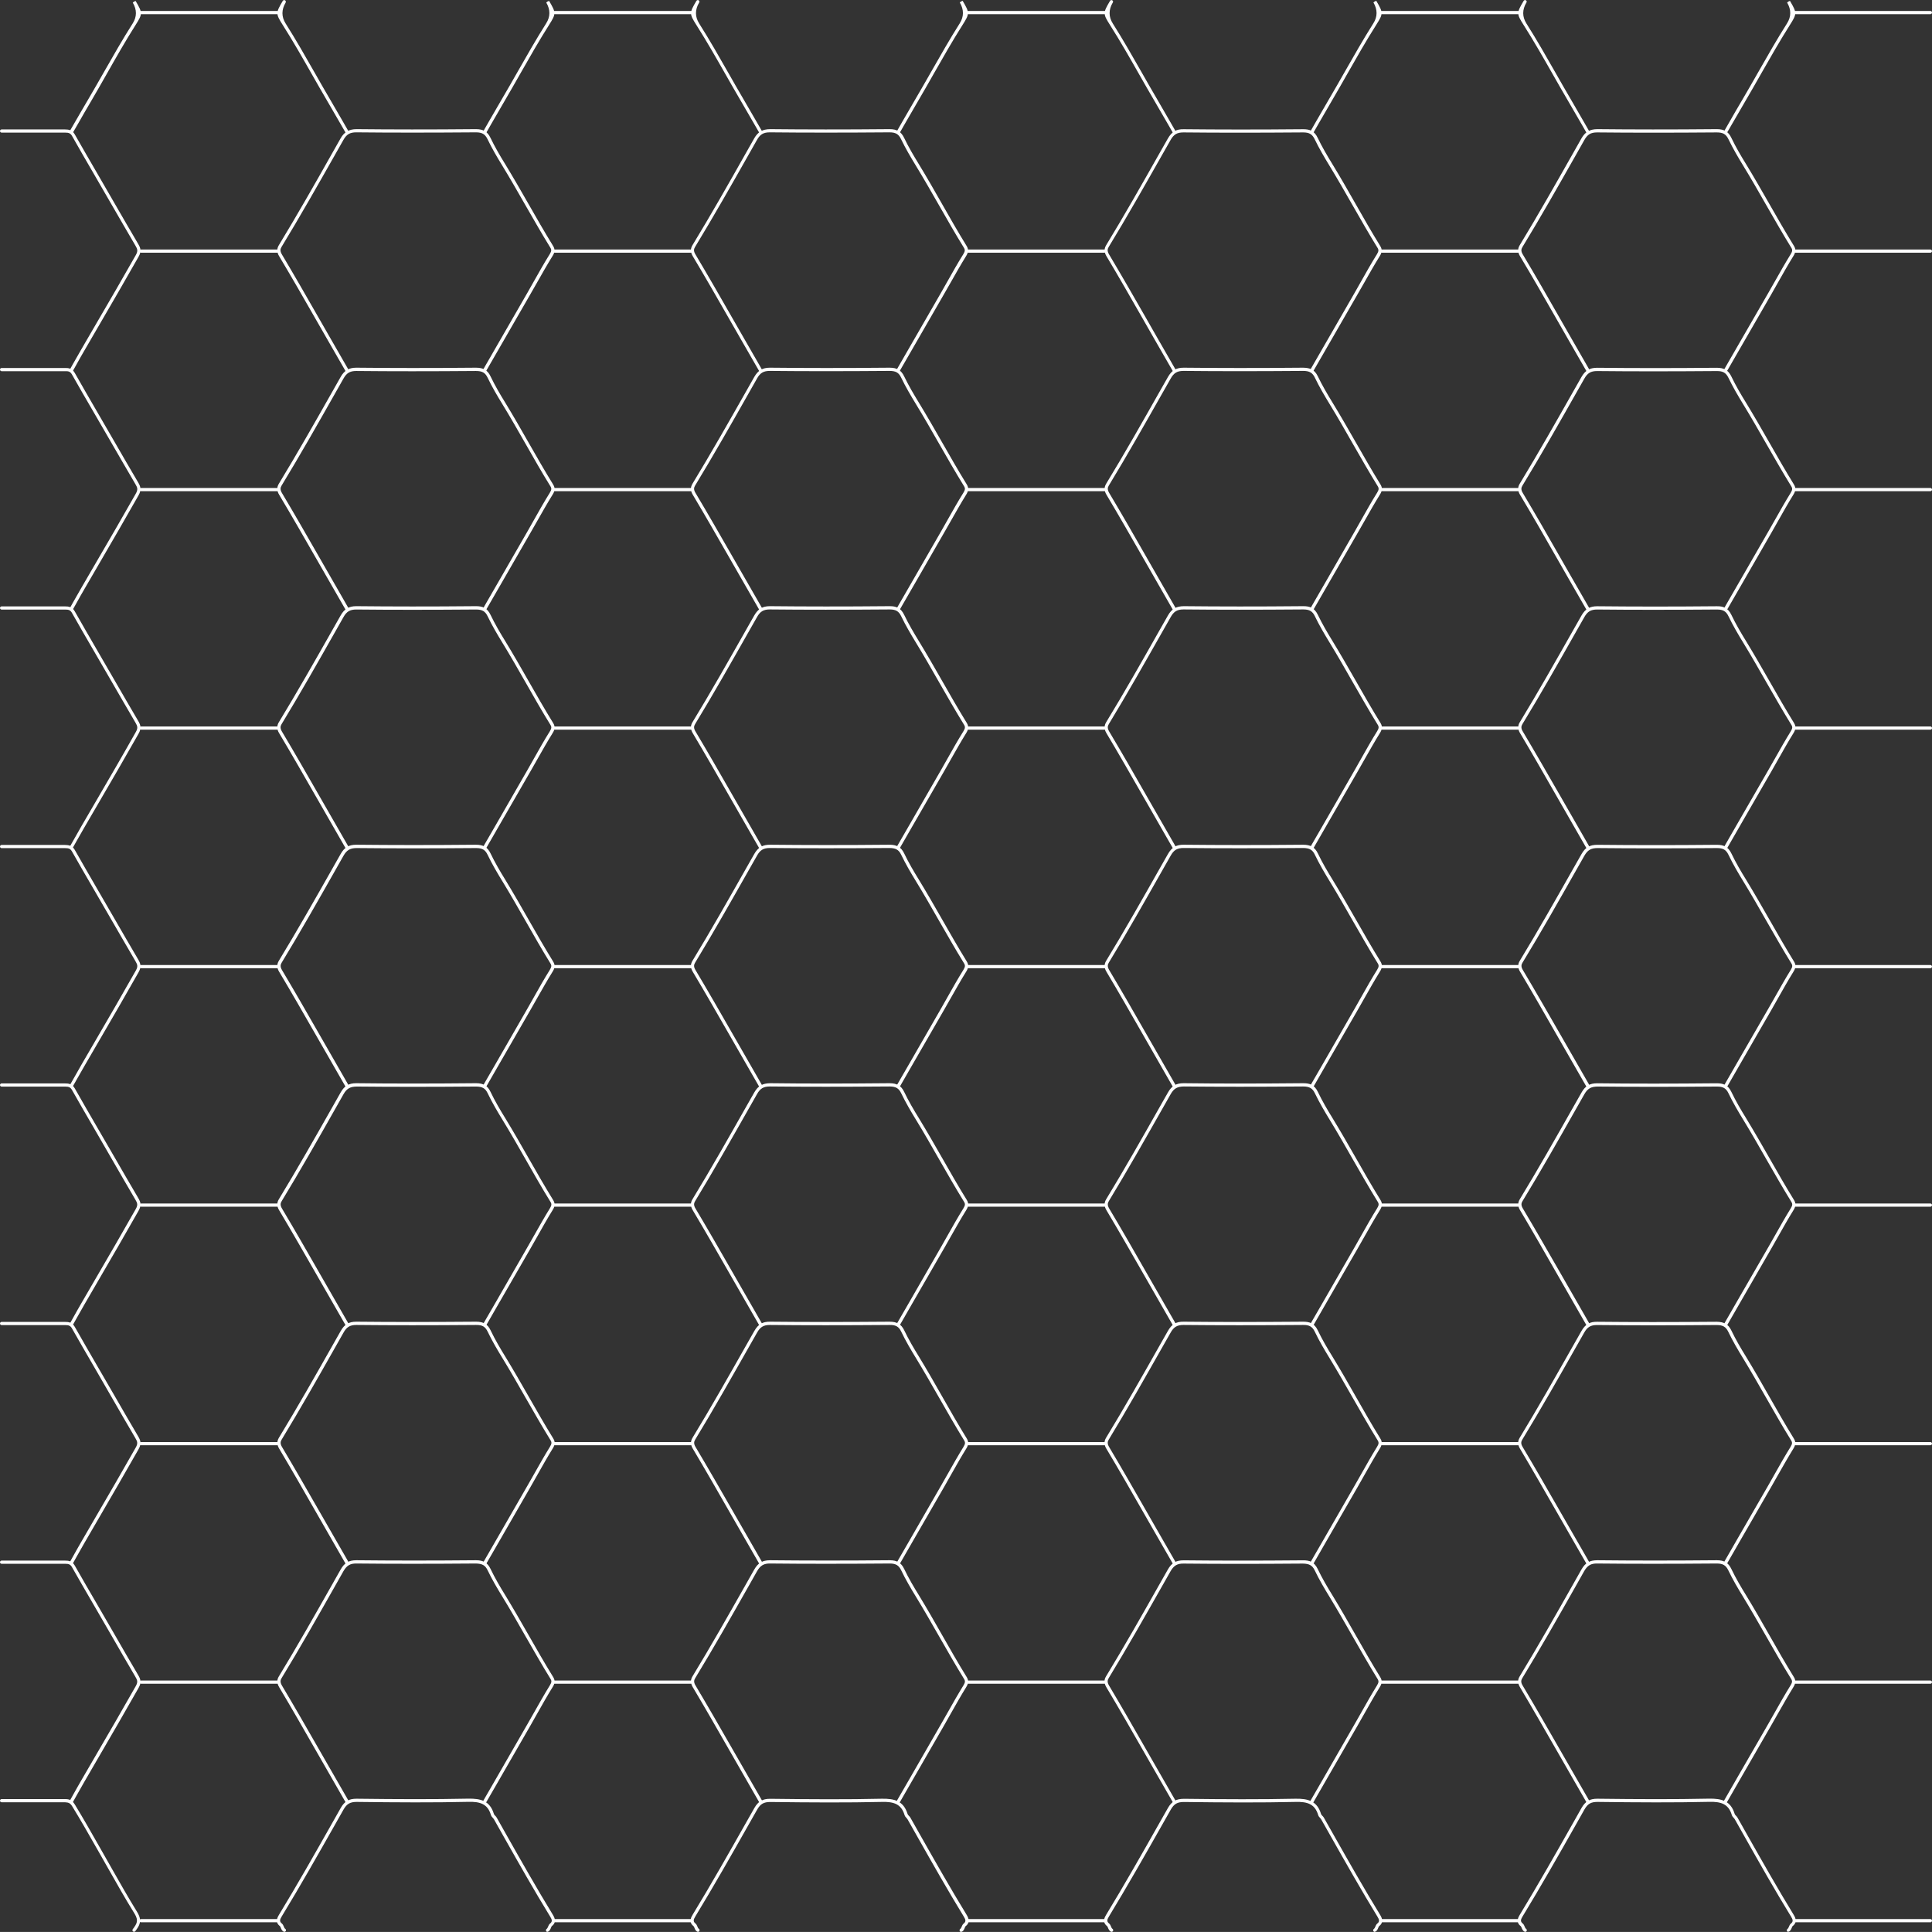 <?xml version="1.0" encoding="UTF-8"?> <svg xmlns="http://www.w3.org/2000/svg" id="Layer_2" data-name="Layer 2" viewBox="0 0 266.29 266.28"><rect x="0" y="0" width="266.29" height="266.28" fill="#333333" stroke="none"/><defs><style> .cls-1 { fill: #fff; } </style></defs><g id="Layer_1-2" data-name="Layer 1"><g><path class="cls-1" d="M47.82,84.14c-.08,0-.15-.04-.19-.11l-4.1-7.14c-1.64-2.86-3.34-5.83-5.06-8.71-.32-.53-.33-1-.05-1.48,2.56-4.21,5.03-8.56,7.42-12.78l1.11-1.96c.51-.9,1.14-1.28,2.15-1.28h.05c4.84.05,10.06.06,16.43,0h.04c1.01,0,1.59.35,1.99,1.19.61,1.28,1.35,2.53,2,3.58,1.11,1.82,2.19,3.7,3.23,5.53,1.09,1.91,2.22,3.89,3.4,5.8.33.53.22.93-.07,1.39-.74,1.19-1.44,2.43-2.12,3.63-.31.56-.63,1.11-.95,1.66-1.4,2.44-2.81,4.87-4.21,7.31l-1.87,3.24c-.06.11-.2.14-.31.08-.11-.06-.14-.2-.08-.31l1.87-3.24c1.4-2.43,2.81-4.87,4.21-7.31.32-.55.63-1.11.94-1.66.68-1.21,1.38-2.45,2.13-3.65.25-.41.27-.61.07-.92-1.18-1.91-2.31-3.89-3.4-5.81-1.04-1.82-2.11-3.7-3.22-5.51-.65-1.06-1.4-2.32-2.02-3.62-.33-.69-.74-.93-1.62-.93-6.38.05-11.6.05-16.44,0h-.05c-.86,0-1.33.28-1.76,1.05l-1.11,1.96c-2.39,4.22-4.86,8.58-7.42,12.79-.17.28-.22.56.05,1.02,1.72,2.88,3.42,5.85,5.06,8.71l4.1,7.14c.06.11.02.24-.08.31-.03.02-.07.03-.11.03Z"></path><path class="cls-1" d="M104.83,215.63c-.08,0-.15-.04-.19-.11l-4.12-7.18c-1.63-2.85-3.32-5.8-5.03-8.67-.32-.53-.33-1-.05-1.48,2.56-4.2,5.02-8.55,7.41-12.77l1.12-1.97c.53-.93,1.14-1.3,2.2-1.28,4.85.05,10.07.05,16.43,0,1.01,0,1.62.33,2.03,1.19.61,1.28,1.35,2.53,2,3.58,1.11,1.82,2.19,3.7,3.22,5.52,1.09,1.92,2.22,3.9,3.4,5.81.33.53.21.93-.07,1.39-.74,1.19-1.44,2.44-2.12,3.64-.31.55-.62,1.11-.94,1.66-1.47,2.56-2.95,5.12-4.43,7.68l-1.65,2.87c-.06.11-.2.14-.31.08-.11-.06-.14-.2-.08-.31l1.66-2.87c1.48-2.56,2.95-5.12,4.42-7.68.32-.55.63-1.1.94-1.65.68-1.21,1.39-2.46,2.13-3.66.25-.41.27-.61.07-.92-1.18-1.91-2.31-3.9-3.41-5.82-1.04-1.82-2.11-3.69-3.22-5.51-.65-1.06-1.4-2.32-2.02-3.62-.33-.69-.74-.95-1.62-.93-6.37.05-11.59.05-16.44,0h-.05c-.86,0-1.33.28-1.76,1.05l-1.12,1.97c-2.39,4.21-4.85,8.57-7.41,12.78-.17.28-.23.56.05,1.02,1.71,2.87,3.4,5.82,5.04,8.68l4.12,7.17c.06.11.02.24-.08.31-.03.02-.07.03-.11.03Z"></path><path class="cls-1" d="M47.82,215.63c-.08,0-.15-.04-.19-.11l-4.12-7.18c-1.63-2.85-3.32-5.8-5.03-8.67-.32-.53-.33-1-.05-1.48,2.56-4.21,5.03-8.56,7.42-12.78l1.11-1.96c.52-.92,1.13-1.28,2.15-1.28h.05c4.84.05,10.07.05,16.43,0h.04c1.01,0,1.59.35,1.99,1.19.61,1.28,1.35,2.53,2,3.58,1.11,1.82,2.19,3.7,3.23,5.52,1.09,1.91,2.22,3.89,3.4,5.8.33.53.22.93-.07,1.39-.74,1.19-1.44,2.44-2.12,3.64-.31.55-.62,1.11-.94,1.66-1.49,2.59-2.99,5.18-4.48,7.78l-1.6,2.77c-.06.11-.2.14-.31.08-.11-.06-.14-.2-.08-.31l1.6-2.77c1.49-2.59,2.99-5.18,4.48-7.78.32-.55.63-1.1.94-1.65.68-1.21,1.39-2.46,2.13-3.66.25-.41.27-.61.07-.92-1.18-1.91-2.31-3.9-3.41-5.81-1.04-1.82-2.11-3.7-3.22-5.51-.65-1.06-1.4-2.32-2.02-3.62-.33-.69-.74-.95-1.62-.93-6.37.05-11.59.05-16.44,0h-.05c-.86,0-1.33.28-1.76,1.05l-1.11,1.96c-2.39,4.22-4.86,8.58-7.42,12.79-.17.28-.22.56.05,1.02,1.71,2.87,3.4,5.82,5.04,8.68l4.12,7.17c.06.11.02.24-.08.31-.03.02-.07.03-.11.03Z"></path><path class="cls-1" d="M38.23,264.95h-18.81c-.12,0-.22-.1-.22-.22s.1-.22.22-.22h18.81c.12,0,.22.1.22.22s-.1.22-.22.22Z"></path><path class="cls-1" d="M209.25,166.32h-18.81c-.12,0-.22-.1-.22-.22s.1-.22.22-.22h18.81c.12,0,.22.1.22.22s-.1.22-.22.22Z"></path><path class="cls-1" d="M152.24,166.32h-18.81c-.12,0-.22-.1-.22-.22s.1-.22.22-.22h18.81c.12,0,.22.1.22.22s-.1.22-.22.22Z"></path><path class="cls-1" d="M95.24,166.32h-18.81c-.12,0-.22-.1-.22-.22s.1-.22.22-.22h18.81c.12,0,.22.1.22.22s-.1.22-.22.22Z"></path><path class="cls-1" d="M38.23,166.32h-18.81c-.12,0-.22-.1-.22-.22s.1-.22.22-.22h18.81c.12,0,.22.1.22.22s-.1.22-.22.22Z"></path><path class="cls-1" d="M218.85,182.76c-.08,0-.15-.04-.19-.11l-4.12-7.18c-1.63-2.85-3.32-5.8-5.03-8.67-.32-.53-.33-1-.05-1.48,2.55-4.19,5.01-8.54,7.39-12.74l1.13-1.99c.52-.92,1.13-1.28,2.15-1.28h.05c4.9.06,10.12.06,16.43,0,.86,0,1.55.19,2.03,1.19.61,1.28,1.35,2.53,2,3.58,1.11,1.82,2.19,3.7,3.23,5.52,1.09,1.92,2.22,3.89,3.4,5.8.33.53.21.93-.07,1.39-.74,1.19-1.44,2.44-2.12,3.64-.31.55-.62,1.11-.94,1.66-1.38,2.4-2.77,4.81-4.16,7.21l-1.92,3.34c-.06.11-.2.14-.31.08-.11-.06-.14-.2-.08-.31l1.92-3.34c1.39-2.4,2.77-4.81,4.16-7.21.32-.55.63-1.1.94-1.65.68-1.21,1.39-2.46,2.13-3.66.25-.41.27-.61.07-.92-1.18-1.91-2.31-3.9-3.41-5.81-1.04-1.82-2.11-3.7-3.22-5.51-.65-1.06-1.4-2.32-2.02-3.62-.33-.69-.74-.93-1.58-.93h-.03c-6.31.05-11.54.05-16.44,0-.88.01-1.36.26-1.81,1.05l-1.13,1.99c-2.38,4.2-4.84,8.55-7.4,12.75-.17.28-.23.56.05,1.02,1.71,2.87,3.4,5.82,5.04,8.67l4.12,7.18c.06.11.02.24-.08.31-.03.02-.07.03-.11.03Z"></path><path class="cls-1" d="M38.23,1.95h-18.81c-.12,0-.22-.1-.22-.22s.1-.22.22-.22h18.81c.12,0,.22.1.22.22s-.1.22-.22.22Z"></path><path class="cls-1" d="M95.24,1.95h-18.81c-.12,0-.22-.1-.22-.22s.1-.22.22-.22h18.81c.12,0,.22.1.22.22s-.1.22-.22.22Z"></path><path class="cls-1" d="M152.24,1.95h-18.81c-.12,0-.22-.1-.22-.22s.1-.22.22-.22h18.81c.12,0,.22.1.22.22s-.1.22-.22.22Z"></path><path class="cls-1" d="M209.25,1.95h-18.81c-.12,0-.22-.1-.22-.22s.1-.22.22-.22h18.81c.12,0,.22.1.22.22s-.1.22-.22.22Z"></path><path class="cls-1" d="M95.24,264.95h-18.81c-.12,0-.22-.1-.22-.22s.1-.22.22-.22h18.81c.12,0,.22.1.22.22s-.1.22-.22.22Z"></path><path class="cls-1" d="M104.83,84.14c-.08,0-.15-.04-.19-.11l-4.1-7.14c-1.64-2.86-3.34-5.83-5.06-8.71-.32-.53-.33-1-.05-1.48,2.56-4.21,5.03-8.56,7.42-12.78l1.11-1.96c.51-.9,1.14-1.28,2.15-1.28h.05c4.84.05,10.06.06,16.43,0h.04c1.01,0,1.59.35,1.99,1.19.61,1.27,1.32,2.47,2,3.58,1.11,1.82,2.19,3.7,3.23,5.52,1.09,1.91,2.22,3.89,3.4,5.8.33.53.21.93-.07,1.39-.74,1.19-1.44,2.43-2.12,3.63-.31.56-.63,1.11-.95,1.66-1.4,2.44-2.81,4.87-4.21,7.31l-1.87,3.24c-.06.11-.2.14-.31.08-.11-.06-.14-.2-.08-.31l1.87-3.24c1.4-2.43,2.81-4.87,4.21-7.31.32-.55.63-1.11.94-1.66.68-1.21,1.38-2.45,2.13-3.65.25-.41.27-.61.07-.92-1.18-1.91-2.31-3.9-3.41-5.81-1.04-1.82-2.11-3.7-3.22-5.51-.68-1.12-1.4-2.33-2.02-3.62-.33-.69-.74-.93-1.62-.93-6.38.05-11.6.05-16.44,0h-.05c-.86,0-1.33.28-1.76,1.05l-1.11,1.96c-2.39,4.22-4.86,8.58-7.42,12.79-.17.28-.23.56.05,1.02,1.72,2.88,3.42,5.85,5.06,8.71l4.1,7.14c.06.11.02.24-.08.31-.03.02-.07.03-.11.03Z"></path><path class="cls-1" d="M161.84,84.14c-.08,0-.15-.04-.19-.11l-4.1-7.15c-1.64-2.86-3.33-5.82-5.05-8.7-.32-.53-.33-1-.05-1.48,2.56-4.2,5.02-8.55,7.41-12.77l1.12-1.97c.53-.93,1.16-1.29,2.2-1.28,4.84.05,10.06.06,16.43,0,.87.02,1.55.19,2.03,1.19.61,1.27,1.32,2.47,2,3.58,1.11,1.82,2.19,3.7,3.23,5.52,1.09,1.91,2.22,3.89,3.4,5.8.33.53.21.93-.07,1.39-.74,1.19-1.44,2.43-2.12,3.63-.31.56-.63,1.11-.95,1.66-1.4,2.44-2.81,4.87-4.21,7.31l-1.87,3.24c-.06.11-.2.14-.31.08-.11-.06-.14-.2-.08-.31l1.87-3.24c1.4-2.43,2.81-4.87,4.21-7.31.32-.55.63-1.11.94-1.66.68-1.21,1.38-2.45,2.13-3.65.25-.41.27-.61.07-.92-1.18-1.91-2.31-3.9-3.41-5.81-1.04-1.82-2.11-3.7-3.22-5.51-.68-1.12-1.4-2.33-2.02-3.62-.33-.69-.76-.93-1.62-.93-6.38.05-11.6.05-16.44,0h-.05c-.86,0-1.33.28-1.76,1.05l-1.12,1.97c-2.39,4.21-4.85,8.57-7.41,12.78-.17.28-.22.56.05,1.02,1.72,2.88,3.42,5.84,5.05,8.7l4.1,7.15c.06.11.02.24-.08.31-.03.02-.07.03-.11.03Z"></path><path class="cls-1" d="M218.85,84.14c-.08,0-.15-.04-.19-.11l-2.57-4.47c-.53-.92-1.05-1.84-1.58-2.76-1.62-2.84-3.3-5.77-5.01-8.62-.32-.53-.33-1-.05-1.48,2.55-4.19,5.01-8.54,7.39-12.74l1.13-1.99c.51-.9,1.14-1.28,2.15-1.28h.05c4.84.05,10.06.06,16.43,0,1.02-.01,1.62.34,2.03,1.19.61,1.28,1.35,2.53,2,3.58,1.11,1.82,2.19,3.7,3.23,5.52,1.09,1.91,2.22,3.89,3.4,5.8.33.53.21.93-.07,1.39-.74,1.19-1.44,2.44-2.12,3.64-.31.55-.62,1.11-.94,1.66-1.32,2.29-2.64,4.57-3.95,6.86l-2.13,3.69c-.06.11-.2.14-.31.08-.11-.06-.14-.2-.08-.31l2.13-3.69c1.32-2.29,2.64-4.57,3.95-6.86.32-.55.63-1.1.94-1.65.68-1.21,1.39-2.46,2.13-3.66.25-.41.27-.61.07-.92-1.18-1.91-2.31-3.9-3.41-5.81-1.04-1.82-2.11-3.7-3.22-5.51-.65-1.06-1.4-2.33-2.02-3.62-.33-.68-.74-.93-1.58-.93h-.03c-6.38.05-11.6.05-16.44,0h-.05c-.86,0-1.33.28-1.76,1.05l-1.13,1.99c-2.38,4.2-4.84,8.55-7.4,12.75-.17.28-.23.56.05,1.02,1.71,2.86,3.39,5.79,5.01,8.63.53.92,1.05,1.84,1.58,2.76l2.57,4.47c.06.11.02.24-.08.31-.03.02-.07.03-.11.03Z"></path><path class="cls-1" d="M152.24,264.95h-18.81c-.12,0-.22-.1-.22-.22s.1-.22.22-.22h18.81c.12,0,.22.1.22.22s-.1.22-.22.22Z"></path><path class="cls-1" d="M47.82,117.01c-.08,0-.15-.04-.19-.11l-4.1-7.14c-1.64-2.86-3.34-5.83-5.06-8.71-.32-.53-.33-1-.05-1.48,2.56-4.21,5.03-8.56,7.42-12.78l1.11-1.96c.51-.9,1.14-1.28,2.15-1.28h.05c4.86.05,10.08.06,16.43,0h.04c.86,0,1.52.21,1.99,1.19.61,1.28,1.35,2.53,2,3.58,1.11,1.82,2.19,3.7,3.23,5.53,1.09,1.91,2.22,3.89,3.4,5.8.33.53.22.93-.07,1.39-.74,1.19-1.44,2.43-2.12,3.63-.31.56-.63,1.11-.95,1.67-1.47,2.56-2.95,5.12-4.43,7.68l-1.65,2.87c-.06.11-.2.14-.31.08-.11-.06-.14-.2-.08-.31l1.66-2.87c1.48-2.56,2.95-5.12,4.42-7.68.32-.55.63-1.11.94-1.66.68-1.21,1.38-2.45,2.13-3.65.25-.41.27-.61.07-.92-1.18-1.91-2.31-3.89-3.4-5.81-1.04-1.82-2.11-3.7-3.22-5.51-.65-1.06-1.4-2.32-2.02-3.62-.33-.69-.75-.93-1.59-.93h-.03c-6.36.05-11.58.05-16.44,0h-.05c-.86,0-1.33.28-1.76,1.05l-1.11,1.96c-2.39,4.22-4.86,8.58-7.42,12.79-.17.28-.22.56.05,1.02,1.72,2.88,3.42,5.85,5.06,8.71l4.1,7.14c.06.11.02.24-.08.31-.03.02-.07.03-.11.03Z"></path><path class="cls-1" d="M104.83,117.01c-.08,0-.15-.04-.19-.11l-4.1-7.14c-1.64-2.86-3.34-5.83-5.06-8.71-.32-.53-.33-1-.05-1.48,2.56-4.2,5.02-8.55,7.41-12.77l1.12-1.97c.51-.9,1.14-1.28,2.15-1.28h.05c4.86.05,10.08.06,16.43,0h.04c.86,0,1.52.21,1.99,1.19.61,1.27,1.32,2.47,2,3.58,1.11,1.82,2.19,3.7,3.23,5.52,1.09,1.91,2.22,3.89,3.4,5.8.33.53.21.93-.07,1.39-.74,1.19-1.44,2.43-2.12,3.63-.31.56-.63,1.11-.95,1.67-1.47,2.56-2.95,5.12-4.43,7.68l-1.65,2.87c-.06.11-.2.14-.31.08-.11-.06-.14-.2-.08-.31l1.66-2.87c1.48-2.56,2.95-5.12,4.42-7.68.32-.55.63-1.11.94-1.66.68-1.21,1.38-2.45,2.13-3.65.25-.41.27-.61.07-.92-1.18-1.91-2.31-3.9-3.41-5.81-1.04-1.82-2.11-3.7-3.22-5.51-.68-1.12-1.4-2.33-2.02-3.62-.33-.69-.75-.93-1.59-.93h-.03c-6.35.05-11.58.05-16.44,0h-.05c-.86,0-1.33.28-1.76,1.05l-1.12,1.97c-2.39,4.21-4.85,8.57-7.41,12.78-.17.28-.23.56.05,1.02,1.72,2.88,3.42,5.85,5.06,8.71l4.1,7.14c.06.11.02.24-.08.31-.03.02-.07.03-.11.03Z"></path><path class="cls-1" d="M161.84,117.01c-.08,0-.15-.04-.19-.11l-4.1-7.15c-1.64-2.86-3.33-5.82-5.05-8.7-.32-.53-.33-1-.05-1.48,2.56-4.2,5.02-8.55,7.41-12.77l1.12-1.97c.53-.93,1.16-1.27,2.2-1.28,4.86.05,10.08.06,16.43,0h.04c.86,0,1.52.21,1.99,1.19.61,1.27,1.32,2.47,2,3.58,1.11,1.82,2.19,3.7,3.23,5.52,1.09,1.91,2.22,3.89,3.4,5.8.33.53.21.93-.07,1.39-.74,1.19-1.44,2.43-2.12,3.63-.31.56-.63,1.11-.95,1.67-1.47,2.56-2.95,5.12-4.43,7.68l-1.65,2.87c-.06.11-.2.14-.31.08-.11-.06-.14-.2-.08-.31l1.66-2.87c1.48-2.56,2.95-5.12,4.42-7.68.32-.55.63-1.11.94-1.66.68-1.21,1.38-2.45,2.13-3.65.25-.41.27-.61.07-.92-1.18-1.91-2.31-3.9-3.41-5.81-1.04-1.82-2.11-3.7-3.22-5.51-.68-1.12-1.4-2.33-2.02-3.62-.33-.69-.75-.93-1.59-.93h-.03c-6.36.05-11.58.05-16.44,0h-.05c-.86,0-1.33.28-1.76,1.05l-1.12,1.97c-2.39,4.21-4.85,8.57-7.41,12.78-.17.28-.22.56.05,1.02,1.72,2.88,3.42,5.84,5.05,8.7l4.1,7.14c.06.11.02.24-.08.31-.03.02-.07.03-.11.03Z"></path><path class="cls-1" d="M47.82,182.76c-.08,0-.15-.04-.19-.11l-4.1-7.14c-1.64-2.86-3.34-5.83-5.06-8.71-.32-.53-.33-1-.05-1.48,2.56-4.21,5.03-8.56,7.42-12.78l1.11-1.96c.52-.92,1.13-1.28,2.15-1.28h.05c4.9.06,10.12.06,16.43,0h.04c1.01,0,1.59.35,1.99,1.19.61,1.28,1.35,2.53,2,3.58,1.11,1.82,2.19,3.7,3.23,5.53,1.09,1.91,2.22,3.89,3.4,5.8.33.53.22.93-.07,1.39-.74,1.19-1.44,2.44-2.12,3.65-.31.55-.62,1.1-.94,1.65-1.47,2.56-2.95,5.12-4.43,7.68l-1.65,2.87c-.06.11-.2.14-.31.08-.11-.06-.14-.2-.08-.31l1.66-2.87c1.48-2.56,2.95-5.12,4.42-7.68.32-.55.63-1.1.94-1.65.68-1.21,1.39-2.46,2.13-3.66.25-.41.27-.61.07-.92-1.18-1.91-2.31-3.89-3.4-5.81-1.04-1.82-2.11-3.7-3.22-5.51-.65-1.06-1.4-2.32-2.02-3.62-.33-.69-.74-.93-1.62-.93-6.32.05-11.54.05-16.44,0-.87.01-1.36.26-1.81,1.05l-1.11,1.96c-2.39,4.22-4.86,8.58-7.42,12.79-.17.28-.22.56.05,1.02,1.72,2.88,3.42,5.85,5.06,8.71l4.1,7.14c.06.11.02.24-.08.31-.03.02-.07.03-.11.03Z"></path><path class="cls-1" d="M218.85,117.01c-.08,0-.15-.04-.19-.11l-4.12-7.18c-1.63-2.85-3.32-5.8-5.03-8.67-.32-.53-.33-1-.05-1.48,2.55-4.19,5.01-8.54,7.39-12.74l1.13-1.99c.51-.9,1.14-1.28,2.15-1.28h.05c4.86.05,10.08.06,16.43,0,.87-.02,1.55.19,2.03,1.19.61,1.28,1.35,2.53,2,3.58,1.11,1.82,2.19,3.7,3.23,5.52,1.09,1.91,2.22,3.89,3.4,5.8.33.53.21.93-.07,1.39-.74,1.19-1.44,2.44-2.12,3.64-.31.55-.62,1.11-.94,1.66-1.38,2.4-2.77,4.81-4.16,7.21l-1.92,3.34c-.06.11-.2.14-.31.08-.11-.06-.14-.2-.08-.31l1.92-3.34c1.39-2.4,2.77-4.81,4.16-7.21.32-.55.63-1.1.94-1.65.68-1.21,1.39-2.46,2.13-3.66.25-.41.27-.61.07-.92-1.18-1.91-2.31-3.9-3.41-5.81-1.04-1.82-2.11-3.7-3.22-5.51-.65-1.06-1.4-2.33-2.02-3.62-.33-.69-.75-.93-1.59-.93h-.03c-6.36.05-11.58.05-16.44,0h-.05c-.86,0-1.33.28-1.76,1.05l-1.13,1.99c-2.38,4.2-4.84,8.55-7.4,12.75-.17.28-.23.56.05,1.02,1.71,2.87,3.4,5.82,5.04,8.67l4.12,7.18c.06.11.02.24-.08.31-.03.02-.07.03-.11.03Z"></path><path class="cls-1" d="M161.84,182.76c-.08,0-.15-.04-.19-.11l-4.1-7.15c-1.64-2.86-3.33-5.82-5.05-8.7-.32-.53-.33-1-.05-1.48,2.56-4.2,5.02-8.55,7.41-12.77l1.12-1.97c.52-.92,1.13-1.28,2.15-1.28h.05c4.9.06,10.12.06,16.43,0,.88,0,1.55.19,2.03,1.19.61,1.28,1.35,2.53,2,3.58,1.11,1.82,2.19,3.7,3.23,5.52,1.09,1.92,2.22,3.89,3.4,5.8.33.53.21.93-.07,1.39-.74,1.19-1.44,2.43-2.12,3.63-.31.56-.63,1.11-.95,1.67-1.47,2.56-2.95,5.12-4.43,7.68l-1.65,2.87c-.06.11-.2.14-.31.08-.11-.06-.14-.2-.08-.31l1.66-2.87c1.48-2.56,2.95-5.12,4.42-7.68.32-.55.63-1.11.94-1.66.68-1.21,1.38-2.45,2.13-3.65.25-.41.27-.61.07-.92-1.18-1.91-2.31-3.9-3.41-5.81-1.04-1.82-2.11-3.7-3.22-5.51-.65-1.06-1.4-2.33-2.02-3.62-.33-.69-.76-.93-1.62-.93-6.32.05-11.54.05-16.44,0-.88.01-1.36.26-1.81,1.05l-1.12,1.97c-2.39,4.21-4.85,8.57-7.41,12.78-.17.28-.22.56.05,1.02,1.72,2.88,3.42,5.84,5.05,8.7l4.1,7.14c.06.11.02.24-.08.31-.03.02-.07.03-.11.03Z"></path><path class="cls-1" d="M47.82,51.26c-.08,0-.15-.04-.19-.11l-2.57-4.47c-.52-.91-1.04-1.81-1.56-2.72-1.63-2.85-3.32-5.8-5.03-8.66-.32-.54-.33-1-.05-1.48,2.56-4.21,5.03-8.56,7.41-12.78l1.11-1.96c.52-.92,1.18-1.27,2.2-1.28,4.84.05,10.06.06,16.43,0h.04c1.01,0,1.59.35,1.99,1.19.61,1.28,1.35,2.53,2,3.58,1.11,1.82,2.19,3.7,3.23,5.52,1.09,1.91,2.22,3.89,3.4,5.8.33.53.22.93-.07,1.39-.74,1.19-1.44,2.43-2.12,3.63-.31.56-.63,1.11-.95,1.66-1.39,2.42-2.79,4.85-4.19,7.27l-1.89,3.28c-.06.11-.2.14-.31.08-.11-.06-.14-.2-.08-.31l1.89-3.28c1.4-2.42,2.79-4.85,4.19-7.27.32-.55.63-1.11.94-1.66.68-1.21,1.38-2.45,2.13-3.65.25-.41.27-.61.07-.92-1.18-1.91-2.31-3.9-3.41-5.81-1.04-1.82-2.11-3.69-3.22-5.51-.65-1.06-1.4-2.32-2.02-3.62-.33-.68-.74-.93-1.58-.93h-.03c-6.38.05-11.6.05-16.44,0h-.05c-.86,0-1.33.28-1.76,1.05l-1.11,1.96c-2.39,4.22-4.86,8.58-7.42,12.79-.17.28-.22.56.05,1.02,1.71,2.87,3.4,5.82,5.03,8.67.52.91,1.04,1.81,1.56,2.72l2.57,4.47c.06.11.02.24-.08.31-.03.02-.07.03-.11.03Z"></path><path class="cls-1" d="M104.83,51.26c-.08,0-.15-.04-.19-.11l-2.57-4.47c-.52-.91-1.04-1.81-1.56-2.72-1.63-2.85-3.32-5.8-5.03-8.66-.32-.54-.33-1-.05-1.48,2.56-4.21,5.03-8.56,7.41-12.78l1.11-1.96c.52-.92,1.16-1.27,2.2-1.28,4.84.05,10.06.06,16.43,0h.04c1.01,0,1.59.35,1.99,1.19.61,1.27,1.32,2.47,2,3.58,1.11,1.82,2.19,3.7,3.22,5.52,1.09,1.92,2.22,3.9,3.4,5.81.33.53.21.93-.07,1.39-.74,1.19-1.44,2.43-2.12,3.63-.31.56-.63,1.11-.95,1.66-1.39,2.42-2.79,4.85-4.19,7.27l-1.89,3.28c-.06.11-.2.14-.31.08-.11-.06-.14-.2-.08-.31l1.89-3.28c1.4-2.42,2.79-4.85,4.19-7.27.32-.55.63-1.11.94-1.66.68-1.21,1.38-2.45,2.13-3.65.25-.41.27-.61.07-.92-1.18-1.91-2.31-3.9-3.41-5.82-1.04-1.82-2.11-3.69-3.22-5.51-.68-1.12-1.4-2.33-2.02-3.62-.33-.68-.74-.93-1.58-.93h-.03c-6.38.05-11.6.05-16.44,0h-.05c-.86,0-1.33.28-1.76,1.05l-1.11,1.96c-2.39,4.22-4.86,8.58-7.42,12.79-.17.28-.23.56.05,1.02,1.71,2.87,3.4,5.82,5.03,8.67.52.91,1.04,1.81,1.56,2.72l2.57,4.47c.06.11.02.24-.08.31-.03.02-.07.03-.11.03Z"></path><path class="cls-1" d="M161.84,51.26c-.08,0-.15-.04-.19-.11l-2.57-4.47c-.52-.91-1.04-1.82-1.56-2.73-1.63-2.85-3.31-5.79-5.02-8.65-.32-.54-.33-1-.05-1.48,2.56-4.2,5.02-8.55,7.4-12.76l1.12-1.97c.53-.93,1.16-1.31,2.2-1.28,4.84.05,10.06.06,16.43,0h.04c.85,0,1.52.21,1.98,1.19.61,1.27,1.32,2.47,2,3.58,1.11,1.82,2.19,3.7,3.22,5.52,1.09,1.92,2.22,3.9,3.4,5.81.33.53.21.93-.07,1.39-.74,1.19-1.44,2.43-2.12,3.63-.31.56-.63,1.11-.95,1.66-1.39,2.42-2.79,4.85-4.19,7.27l-1.89,3.28c-.06.11-.2.14-.31.08-.11-.06-.14-.2-.08-.31l1.89-3.28c1.4-2.42,2.79-4.85,4.19-7.27.32-.55.63-1.11.94-1.66.68-1.21,1.38-2.45,2.13-3.65.25-.41.27-.61.07-.92-1.18-1.91-2.31-3.9-3.41-5.82-1.04-1.82-2.11-3.69-3.22-5.51-.68-1.12-1.4-2.33-2.02-3.62-.33-.68-.74-.93-1.58-.93h-.03c-6.38.05-11.6.05-16.44,0h-.05c-.86,0-1.33.28-1.76,1.05l-1.12,1.97c-2.39,4.21-4.85,8.57-7.41,12.77-.17.28-.22.56.05,1.02,1.71,2.87,3.4,5.81,5.03,8.66.52.91,1.04,1.82,1.56,2.73l2.57,4.47c.06.11.02.24-.08.31-.03.02-.07.03-.11.03Z"></path><path class="cls-1" d="M218.85,51.26c-.08,0-.15-.04-.19-.11l-2.57-4.47c-.53-.92-1.05-1.84-1.58-2.76-1.62-2.84-3.3-5.77-5.01-8.62-.32-.54-.33-1-.05-1.48,2.55-4.19,5.01-8.54,7.39-12.74l1.13-2c.52-.92,1.17-1.27,2.2-1.28,4.84.05,10.06.06,16.43,0h.04c1.01,0,1.59.35,1.99,1.19.61,1.28,1.35,2.53,2,3.58,1.11,1.82,2.19,3.7,3.23,5.52,1.09,1.91,2.22,3.89,3.4,5.8.33.53.21.93-.07,1.39-.74,1.19-1.44,2.44-2.12,3.64-.31.55-.62,1.11-.94,1.66-1.32,2.3-2.64,4.59-3.97,6.88l-2.11,3.66c-.06.11-.2.14-.31.08-.11-.06-.14-.2-.08-.31l2.11-3.66c1.32-2.29,2.65-4.59,3.97-6.88.32-.55.63-1.1.94-1.65.68-1.21,1.39-2.46,2.13-3.66.25-.41.27-.61.07-.92-1.18-1.91-2.31-3.9-3.41-5.81-1.04-1.82-2.11-3.7-3.22-5.51-.65-1.06-1.4-2.33-2.02-3.62-.33-.68-.74-.93-1.58-.93h-.03c-6.38.05-11.6.05-16.44,0h-.05c-.86,0-1.33.28-1.76,1.05l-1.13,2c-2.38,4.2-4.84,8.55-7.4,12.75-.17.28-.23.56.05,1.02,1.71,2.86,3.39,5.79,5.01,8.63.53.92,1.05,1.84,1.58,2.76l2.57,4.47c.06.11.02.24-.08.31-.03.02-.07.03-.11.03Z"></path><path class="cls-1" d="M209.25,100.57h-18.81c-.12,0-.22-.1-.22-.22s.1-.22.22-.22h18.81c.12,0,.22.1.22.22s-.1.22-.22.22Z"></path><path class="cls-1" d="M95.24,34.83h-18.81c-.12,0-.22-.1-.22-.22s.1-.22.22-.22h18.81c.12,0,.22.1.22.22s-.1.22-.22.22Z"></path><path class="cls-1" d="M152.24,133.45h-18.81c-.12,0-.22-.1-.22-.22s.1-.22.22-.22h18.81c.12,0,.22.1.22.22s-.1.22-.22.22Z"></path><path class="cls-1" d="M95.24,133.45h-18.81c-.12,0-.22-.1-.22-.22s.1-.22.22-.22h18.81c.12,0,.22.1.22.22s-.1.22-.22.22Z"></path><path class="cls-1" d="M38.23,67.7h-18.81c-.12,0-.22-.1-.22-.22s.1-.22.22-.22h18.81c.12,0,.22.1.22.22s-.1.22-.22.22Z"></path><path class="cls-1" d="M95.24,67.7h-18.81c-.12,0-.22-.1-.22-.22s.1-.22.22-.22h18.81c.12,0,.22.1.22.22s-.1.22-.22.22Z"></path><path class="cls-1" d="M152.24,67.7h-18.81c-.12,0-.22-.1-.22-.22s.1-.22.22-.22h18.81c.12,0,.22.1.22.22s-.1.22-.22.22Z"></path><path class="cls-1" d="M209.25,67.7h-18.81c-.12,0-.22-.1-.22-.22s.1-.22.22-.22h18.81c.12,0,.22.1.22.22s-.1.22-.22.22Z"></path><path class="cls-1" d="M209.25,264.95h-18.81c-.12,0-.22-.1-.22-.22s.1-.22.22-.22h18.81c.12,0,.22.1.22.22s-.1.22-.22.22Z"></path><path class="cls-1" d="M38.23,34.83h-18.81c-.12,0-.22-.1-.22-.22s.1-.22.22-.22h18.81c.12,0,.22.1.22.22s-.1.22-.22.22Z"></path><path class="cls-1" d="M218.85,149.89c-.08,0-.15-.04-.19-.11l-4.12-7.18c-1.63-2.85-3.32-5.8-5.03-8.67-.32-.53-.33-1-.05-1.48,2.55-4.19,5.01-8.54,7.39-12.74l1.13-1.99c.53-.93,1.13-1.28,2.2-1.28,4.9.05,10.12.06,16.43,0,1.03-.01,1.62.34,2.03,1.19.61,1.28,1.35,2.53,2,3.58,1.11,1.82,2.19,3.7,3.23,5.52,1.09,1.91,2.22,3.89,3.4,5.8.33.53.21.93-.07,1.39-.74,1.19-1.44,2.44-2.12,3.64-.31.55-.62,1.11-.94,1.66-1.38,2.4-2.77,4.81-4.16,7.21l-1.92,3.34c-.06.11-.2.14-.31.08-.11-.06-.14-.2-.08-.31l1.92-3.34c1.39-2.4,2.77-4.81,4.16-7.21.32-.55.63-1.1.94-1.65.68-1.21,1.39-2.46,2.13-3.66.25-.41.27-.61.07-.92-1.18-1.91-2.31-3.9-3.41-5.81-1.04-1.82-2.11-3.7-3.22-5.51-.65-1.06-1.4-2.32-2.02-3.62-.33-.69-.74-.93-1.58-.93h-.03c-6.31.05-11.54.05-16.44,0-.88,0-1.36.26-1.81,1.05l-1.13,1.99c-2.38,4.2-4.84,8.55-7.4,12.75-.17.28-.23.56.05,1.02,1.71,2.87,3.4,5.82,5.04,8.67l4.12,7.18c.06.11.02.24-.08.31-.03.02-.07.03-.11.03Z"></path><path class="cls-1" d="M152.24,34.83h-18.81c-.12,0-.22-.1-.22-.22s.1-.22.22-.22h18.81c.12,0,.22.1.22.22s-.1.22-.22.22Z"></path><path class="cls-1" d="M209.25,34.83h-18.81c-.12,0-.22-.1-.22-.22s.1-.22.22-.22h18.81c.12,0,.22.1.22.22s-.1.22-.22.22Z"></path><path class="cls-1" d="M38.23,133.45h-18.81c-.12,0-.22-.1-.22-.22s.1-.22.22-.22h18.81c.12,0,.22.1.22.22s-.1.22-.22.22Z"></path><path class="cls-1" d="M209.25,133.45h-18.81c-.12,0-.22-.1-.22-.22s.1-.22.22-.22h18.81c.12,0,.22.1.22.22s-.1.22-.22.22Z"></path><path class="cls-1" d="M47.82,149.89c-.08,0-.15-.04-.19-.11l-4.1-7.14c-1.64-2.86-3.34-5.83-5.06-8.71-.32-.53-.33-1-.05-1.48,2.56-4.21,5.03-8.56,7.42-12.78l1.11-1.96c.52-.92,1.13-1.28,2.15-1.28h.05c4.9.05,10.12.06,16.43,0,1.05,0,1.62.34,2.03,1.19.61,1.28,1.35,2.53,2,3.58,1.11,1.82,2.19,3.7,3.23,5.53,1.09,1.91,2.22,3.89,3.4,5.8.33.53.22.93-.07,1.39-.74,1.19-1.44,2.43-2.12,3.63-.31.56-.63,1.11-.95,1.67-1.47,2.56-2.95,5.12-4.43,7.68l-1.65,2.87c-.06.11-.2.14-.31.08-.11-.06-.14-.2-.08-.31l1.66-2.87c1.48-2.56,2.95-5.12,4.42-7.68.32-.55.63-1.11.94-1.66.68-1.21,1.38-2.45,2.13-3.65.25-.41.27-.61.07-.92-1.18-1.91-2.31-3.89-3.4-5.81-1.04-1.82-2.11-3.7-3.22-5.51-.65-1.06-1.4-2.32-2.02-3.62-.33-.69-.74-.93-1.58-.93h-.03c-6.32.05-11.54.05-16.44,0-.87,0-1.36.26-1.81,1.05l-1.11,1.96c-2.39,4.22-4.86,8.58-7.42,12.79-.17.28-.22.56.05,1.02,1.72,2.88,3.42,5.85,5.06,8.71l4.1,7.14c.06.11.02.24-.08.31-.03.02-.07.03-.11.03Z"></path><path class="cls-1" d="M104.83,149.89c-.08,0-.15-.04-.19-.11l-4.1-7.14c-1.64-2.86-3.34-5.83-5.06-8.71-.32-.53-.33-1-.05-1.48,2.56-4.2,5.02-8.55,7.41-12.77l1.12-1.97c.52-.92,1.16-1.29,2.2-1.28,4.9.05,10.12.06,16.43,0,1.03,0,1.62.34,2.03,1.19.61,1.28,1.35,2.53,2,3.58,1.11,1.82,2.19,3.7,3.23,5.52,1.09,1.91,2.22,3.89,3.4,5.8.33.53.21.93-.07,1.39-.74,1.19-1.44,2.43-2.12,3.63-.31.56-.63,1.11-.95,1.67-1.47,2.56-2.95,5.12-4.43,7.68l-1.65,2.87c-.06.11-.2.14-.31.08-.11-.06-.14-.2-.08-.31l1.66-2.87c1.48-2.56,2.95-5.12,4.42-7.68.32-.55.63-1.11.94-1.66.68-1.21,1.38-2.45,2.13-3.65.25-.41.27-.61.07-.92-1.18-1.91-2.31-3.9-3.41-5.81-1.04-1.82-2.11-3.7-3.22-5.51-.65-1.06-1.4-2.33-2.02-3.62-.33-.7-.77-.92-1.62-.93-6.32.05-11.54.05-16.44,0h-.05c-.86,0-1.33.28-1.76,1.05l-1.12,1.97c-2.39,4.21-4.85,8.57-7.41,12.78-.17.28-.23.56.05,1.02,1.72,2.88,3.42,5.85,5.06,8.71l4.1,7.14c.06.11.02.24-.08.31-.03.02-.07.03-.11.03Z"></path><path class="cls-1" d="M161.84,149.89c-.08,0-.15-.04-.19-.11l-4.1-7.15c-1.64-2.86-3.33-5.82-5.05-8.7-.32-.53-.33-1-.05-1.48,2.56-4.2,5.02-8.55,7.41-12.77l1.12-1.97c.53-.93,1.16-1.3,2.2-1.28,4.9.05,10.12.06,16.43,0,1.02,0,1.62.34,2.03,1.19.61,1.28,1.35,2.53,2,3.58,1.11,1.82,2.19,3.7,3.23,5.52,1.09,1.91,2.22,3.89,3.4,5.8.33.53.21.93-.07,1.39-.74,1.19-1.44,2.43-2.12,3.63-.31.56-.63,1.11-.95,1.67-1.47,2.56-2.95,5.12-4.43,7.68l-1.65,2.87c-.06.11-.2.14-.31.08-.11-.06-.14-.2-.08-.31l1.66-2.87c1.48-2.56,2.95-5.12,4.42-7.68.32-.55.63-1.11.94-1.66.68-1.21,1.38-2.45,2.13-3.65.25-.41.27-.61.07-.92-1.18-1.91-2.31-3.9-3.41-5.81-1.04-1.82-2.11-3.7-3.22-5.51-.65-1.06-1.4-2.33-2.02-3.62-.33-.7-.76-.92-1.62-.93-6.32.05-11.54.05-16.44,0h-.05c-.86,0-1.33.28-1.76,1.05l-1.12,1.97c-2.39,4.21-4.85,8.57-7.41,12.78-.17.28-.22.56.05,1.02,1.72,2.88,3.42,5.84,5.05,8.7l4.1,7.14c.06.11.02.24-.08.31-.03.02-.07.03-.11.03Z"></path><path class="cls-1" d="M38.23,100.57h-18.81c-.12,0-.22-.1-.22-.22s.1-.22.22-.22h18.81c.12,0,.22.1.22.22s-.1.22-.22.22Z"></path><path class="cls-1" d="M95.24,100.57h-18.81c-.12,0-.22-.1-.22-.22s.1-.22.22-.22h18.81c.12,0,.22.1.22.22s-.1.22-.22.22Z"></path><path class="cls-1" d="M152.24,100.57h-18.81c-.12,0-.22-.1-.22-.22s.1-.22.22-.22h18.81c.12,0,.22.1.22.22s-.1.22-.22.22Z"></path><path class="cls-1" d="M104.83,182.76c-.08,0-.15-.04-.19-.11l-4.1-7.14c-1.64-2.86-3.34-5.83-5.06-8.71-.32-.53-.33-1-.05-1.48,2.56-4.2,5.02-8.55,7.41-12.77l1.12-1.97c.53-.93,1.14-1.26,2.2-1.28,4.9.06,10.12.06,16.43,0,1.01,0,1.62.33,2.03,1.19.61,1.28,1.35,2.53,2,3.58,1.11,1.82,2.19,3.7,3.23,5.52,1.09,1.92,2.22,3.89,3.4,5.8.33.53.21.93-.07,1.39-.74,1.19-1.44,2.43-2.12,3.63-.31.56-.63,1.11-.95,1.67-1.47,2.56-2.95,5.12-4.43,7.68l-1.65,2.87c-.06.11-.2.14-.31.08-.11-.06-.14-.2-.08-.31l1.66-2.87c1.48-2.56,2.95-5.12,4.42-7.68.32-.55.63-1.11.94-1.66.68-1.21,1.38-2.45,2.13-3.65.25-.41.27-.61.07-.92-1.18-1.91-2.31-3.9-3.41-5.81-1.04-1.82-2.11-3.7-3.22-5.51-.65-1.06-1.4-2.33-2.02-3.62-.33-.69-.74-.93-1.62-.93-6.32.05-11.54.05-16.44,0h-.05c-.86,0-1.33.28-1.76,1.05l-1.12,1.97c-2.39,4.21-4.85,8.57-7.41,12.78-.17.28-.23.56.05,1.02,1.72,2.88,3.42,5.85,5.06,8.71l4.1,7.14c.06.11.02.24-.08.31-.03.02-.07.03-.11.03Z"></path><path class="cls-1" d="M161.84,215.63c-.08,0-.15-.04-.19-.11l-2.57-4.47c-.52-.91-1.04-1.81-1.56-2.72-1.63-2.85-3.32-5.8-5.03-8.66-.32-.53-.33-1-.05-1.48,2.56-4.2,5.02-8.55,7.41-12.77l1.12-1.97c.53-.93,1.13-1.3,2.2-1.28,4.84.05,10.06.05,16.43,0,.87,0,1.55.19,2.03,1.19.61,1.28,1.35,2.53,2,3.58,1.11,1.82,2.19,3.7,3.22,5.52,1.09,1.92,2.22,3.9,3.4,5.81.33.53.21.93-.07,1.39-.74,1.19-1.44,2.44-2.12,3.64-.31.55-.62,1.11-.94,1.66-1.47,2.56-2.95,5.12-4.43,7.68l-1.65,2.87c-.06.11-.2.14-.31.08-.11-.06-.14-.2-.08-.31l1.66-2.87c1.48-2.56,2.95-5.12,4.42-7.68.32-.55.63-1.1.94-1.65.68-1.21,1.39-2.46,2.13-3.66.25-.41.27-.61.07-.92-1.18-1.91-2.31-3.9-3.41-5.82-1.04-1.82-2.11-3.69-3.22-5.51-.65-1.06-1.4-2.32-2.02-3.62-.33-.69-.76-.95-1.62-.93-6.37.05-11.59.05-16.44,0h-.05c-.86,0-1.33.28-1.76,1.05l-1.12,1.97c-2.39,4.21-4.85,8.57-7.41,12.78-.17.28-.22.56.05,1.02,1.71,2.87,3.4,5.82,5.03,8.67.52.91,1.04,1.81,1.56,2.72l2.57,4.47c.06.11.02.24-.08.31-.03.02-.07.03-.11.03Z"></path><path class="cls-1" d="M218.85,215.63c-.08,0-.15-.04-.19-.11l-2.57-4.47c-.53-.92-1.05-1.83-1.58-2.75-1.63-2.84-3.31-5.77-5.01-8.63-.32-.53-.33-1-.05-1.48,2.55-4.19,5.01-8.54,7.39-12.74l1.13-1.99c.53-.93,1.13-1.3,2.2-1.28,4.84.05,10.06.05,16.43,0,1.02.01,1.62.34,2.03,1.19.61,1.28,1.35,2.53,2,3.58,1.11,1.82,2.19,3.7,3.22,5.52,1.09,1.92,2.22,3.9,3.4,5.81.33.53.21.93-.07,1.39-.74,1.2-1.44,2.44-2.13,3.65-.31.55-.62,1.1-.94,1.65-1.38,2.4-2.77,4.81-4.16,7.21l-1.92,3.34c-.06.11-.2.14-.31.08-.11-.06-.14-.2-.08-.31l1.92-3.34c1.39-2.4,2.77-4.81,4.16-7.21.31-.55.62-1.1.93-1.64.68-1.21,1.39-2.46,2.14-3.67.25-.41.27-.61.07-.92-1.18-1.91-2.31-3.9-3.41-5.82-1.04-1.82-2.11-3.69-3.22-5.51-.65-1.06-1.4-2.32-2.02-3.62-.33-.68-.74-.93-1.58-.93h-.03c-6.37.05-11.59.05-16.44,0h-.05c-.86,0-1.33.28-1.76,1.05l-1.13,1.99c-2.38,4.2-4.84,8.55-7.4,12.75-.17.28-.23.56.05,1.02,1.71,2.86,3.39,5.8,5.02,8.64.52.92,1.05,1.83,1.58,2.75l2.57,4.47c.06.11.02.24-.08.31-.03.02-.07.03-.11.03Z"></path><path class="cls-1" d="M38.23,199.2h-18.81c-.12,0-.22-.1-.22-.22s.1-.22.22-.22h18.81c.12,0,.22.1.22.22s-.1.22-.22.22Z"></path><path class="cls-1" d="M95.24,199.2h-18.81c-.12,0-.22-.1-.22-.22s.1-.22.22-.22h18.81c.12,0,.22.1.22.22s-.1.22-.22.22Z"></path><path class="cls-1" d="M152.24,199.2h-18.81c-.12,0-.22-.1-.22-.22s.1-.22.22-.22h18.81c.12,0,.22.1.22.22s-.1.22-.22.22Z"></path><path class="cls-1" d="M209.25,199.2h-18.81c-.12,0-.22-.1-.22-.22s.1-.22.22-.22h18.81c.12,0,.22.1.22.22s-.1.22-.22.22Z"></path><path class="cls-1" d="M47.82,248.51c-.08,0-.15-.04-.19-.11l-4.12-7.18c-1.63-2.85-3.32-5.8-5.03-8.67-.32-.54-.34-1-.05-1.48,2.55-4.19,5.01-8.54,7.39-12.74l1.13-2c.52-.92,1.13-1.28,2.15-1.28h.05c4.84.05,10.07.06,16.43,0h.04c1.01,0,1.59.35,1.99,1.19.61,1.28,1.35,2.53,2,3.58,1.11,1.82,2.19,3.7,3.23,5.52,1.09,1.91,2.22,3.89,3.4,5.8.33.53.22.93-.07,1.39-.74,1.19-1.44,2.44-2.12,3.64-.31.55-.62,1.11-.94,1.66-1.49,2.59-2.99,5.18-4.48,7.78l-1.6,2.77c-.06.11-.2.14-.31.08-.11-.06-.14-.2-.08-.31l1.6-2.77c1.49-2.59,2.99-5.18,4.48-7.78.32-.55.63-1.1.94-1.65.68-1.21,1.39-2.46,2.13-3.66.25-.41.27-.61.07-.92-1.18-1.91-2.31-3.9-3.41-5.81-1.04-1.82-2.11-3.7-3.22-5.51-.65-1.06-1.4-2.32-2.02-3.62-.33-.69-.74-.91-1.62-.93-6.37.05-11.59.05-16.44,0-.87-.02-1.36.27-1.81,1.05l-1.13,2c-2.38,4.2-4.84,8.55-7.4,12.75-.17.28-.22.56.05,1.02,1.71,2.87,3.4,5.82,5.04,8.68l4.12,7.17c.06.11.02.24-.08.31-.03.02-.07.03-.11.03Z"></path><path class="cls-1" d="M104.83,248.51c-.08,0-.15-.04-.19-.11l-4.12-7.18c-1.63-2.85-3.32-5.8-5.03-8.67-.32-.54-.34-1-.05-1.48,2.55-4.19,5.01-8.54,7.39-12.74l1.13-2c.53-.93,1.14-1.28,2.2-1.28,4.85.05,10.07.06,16.43,0h.04c1.01,0,1.59.35,1.99,1.19.61,1.28,1.35,2.53,2,3.58,1.11,1.82,2.19,3.7,3.22,5.52,1.09,1.92,2.22,3.9,3.4,5.81.33.53.21.93-.07,1.39-.74,1.19-1.44,2.44-2.12,3.64-.31.55-.62,1.11-.94,1.66-1.47,2.56-2.95,5.12-4.43,7.68l-1.65,2.87c-.06.11-.2.14-.31.08-.11-.06-.14-.2-.08-.31l1.66-2.87c1.48-2.56,2.95-5.12,4.42-7.68.32-.55.63-1.1.94-1.65.68-1.21,1.39-2.46,2.13-3.66.25-.41.27-.61.07-.92-1.18-1.91-2.31-3.9-3.41-5.82-1.04-1.82-2.11-3.69-3.22-5.51-.65-1.06-1.4-2.32-2.02-3.62-.33-.68-.74-.93-1.58-.93h-.03c-6.37.05-11.59.05-16.44,0-.86-.02-1.36.27-1.81,1.05l-1.13,2c-2.38,4.2-4.84,8.55-7.4,12.75-.17.28-.23.56.05,1.02,1.71,2.87,3.4,5.82,5.04,8.68l4.12,7.17c.06.11.02.24-.08.31-.03.02-.07.03-.11.03Z"></path><path class="cls-1" d="M161.84,248.51c-.08,0-.15-.04-.19-.11l-2.57-4.47c-.52-.91-1.04-1.81-1.56-2.72-1.63-2.85-3.32-5.8-5.03-8.66-.32-.54-.34-1-.05-1.48,2.55-4.19,5.01-8.53,7.38-12.72l1.14-2.01c.53-.93,1.13-1.28,2.2-1.28,4.84.05,10.06.06,16.43,0,.87-.01,1.55.19,2.03,1.19.61,1.28,1.35,2.53,2,3.58,1.11,1.82,2.19,3.7,3.22,5.52,1.09,1.92,2.22,3.9,3.4,5.81.33.53.21.93-.07,1.39-.74,1.19-1.44,2.44-2.12,3.64-.31.55-.62,1.11-.94,1.66-1.47,2.56-2.95,5.12-4.43,7.68l-1.65,2.87c-.06.11-.2.14-.31.08-.11-.06-.14-.2-.08-.31l1.66-2.87c1.48-2.56,2.95-5.12,4.42-7.68.32-.55.63-1.1.94-1.65.68-1.21,1.39-2.46,2.13-3.66.25-.41.27-.61.07-.92-1.18-1.91-2.31-3.9-3.41-5.82-1.04-1.82-2.11-3.69-3.22-5.51-.65-1.06-1.4-2.32-2.02-3.62-.33-.69-.76-.91-1.62-.93-6.37.05-11.59.05-16.44,0-.88-.02-1.36.27-1.81,1.05l-1.14,2.01c-2.38,4.2-4.84,8.54-7.39,12.73-.17.28-.22.56.05,1.02,1.71,2.87,3.4,5.82,5.03,8.67.52.91,1.04,1.81,1.56,2.72l2.57,4.47c.06.11.02.24-.08.31-.03.02-.07.03-.11.03Z"></path><path class="cls-1" d="M218.85,248.51c-.08,0-.15-.04-.19-.11l-2.57-4.47c-.53-.92-1.05-1.83-1.58-2.75-1.63-2.84-3.31-5.77-5.01-8.63-.32-.54-.34-1-.05-1.48,2.54-4.18,5-8.51,7.37-12.7l1.15-2.04c.53-.93,1.13-1.28,2.2-1.28,4.84.05,10.06.06,16.43,0h.04c1.01,0,1.59.35,1.99,1.19.61,1.28,1.35,2.53,2,3.58,1.11,1.82,2.19,3.7,3.22,5.52,1.09,1.92,2.22,3.9,3.4,5.81.33.53.21.93-.07,1.39-.74,1.2-1.44,2.44-2.13,3.65-.31.55-.62,1.1-.94,1.65-1.38,2.4-2.77,4.81-4.16,7.21l-1.92,3.34c-.06.11-.2.14-.31.08-.11-.06-.14-.2-.08-.31l1.92-3.34c1.39-2.4,2.77-4.81,4.16-7.21.31-.55.62-1.1.93-1.64.68-1.21,1.39-2.46,2.14-3.67.25-.41.27-.61.07-.92-1.18-1.91-2.31-3.9-3.41-5.82-1.04-1.82-2.11-3.69-3.22-5.51-.65-1.06-1.4-2.32-2.02-3.62-.33-.68-.74-.93-1.58-.93h-.03c-6.37.05-11.59.05-16.44,0-.88-.02-1.36.27-1.81,1.05l-1.15,2.04c-2.37,4.19-4.83,8.52-7.38,12.71-.17.28-.23.56.05,1.02,1.71,2.86,3.39,5.8,5.02,8.64.52.92,1.05,1.83,1.58,2.75l2.57,4.47c.06.11.02.24-.08.31-.03.02-.07.03-.11.03Z"></path><path class="cls-1" d="M38.23,232.07h-18.81c-.12,0-.22-.1-.22-.22s.1-.22.22-.22h18.81c.12,0,.22.1.22.22s-.1.22-.22.22Z"></path><path class="cls-1" d="M95.24,232.07h-18.81c-.12,0-.22-.1-.22-.22s.1-.22.22-.22h18.81c.12,0,.22.1.22.22s-.1.22-.22.22Z"></path><path class="cls-1" d="M152.24,232.07h-18.81c-.12,0-.22-.1-.22-.22s.1-.22.22-.22h18.81c.12,0,.22.1.22.22s-.1.22-.22.22Z"></path><path class="cls-1" d="M209.25,232.07h-18.81c-.12,0-.22-.1-.22-.22s.1-.22.22-.22h18.81c.12,0,.22.1.22.22s-.1.22-.22.22Z"></path><path class="cls-1" d="M75.47,266.28c-.07,0-.15-.04-.19-.11-.06-.1-.03-.24.07-.31.09-.06.13-.17.19-.3.06-.15.13-.32.28-.44.34-.26.27-.54.02-.94-2.22-3.62-4.34-7.37-6.39-11l-1.37-2.43c-.03-.06-.09-.11-.14-.18-.1-.1-.22-.23-.28-.43-.46-1.53-1.53-1.83-3.1-1.79-4.87.11-9.68.08-15.4.01-.89,0-1.36.26-1.81,1.05l-1.13,2c-2.38,4.2-4.84,8.55-7.4,12.75-.25.41-.32.68.02.95.15.12.22.29.28.44.05.13.1.24.19.3.1.06.14.2.07.31-.07.11-.2.14-.31.07-.21-.13-.3-.34-.36-.51-.04-.1-.08-.2-.14-.25-.72-.56-.29-1.26-.13-1.53,2.55-4.19,5.01-8.54,7.39-12.74l1.13-2c.52-.92,1.14-1.29,2.2-1.28,5.71.07,10.51.09,15.38-.01,1.72-.03,2.99.3,3.53,2.1.03.1.09.16.18.25.07.07.15.15.21.26l1.37,2.43c2.05,3.62,4.17,7.37,6.38,10.98.16.27.59.97-.13,1.53-.06.04-.1.14-.14.25-.07.17-.15.38-.36.51-.04.02-.08.03-.12.03Z"></path><path class="cls-1" d="M132.48,266.28c-.07,0-.15-.04-.19-.11-.07-.1-.03-.24.07-.31.09-.06.13-.17.19-.3.06-.15.13-.32.28-.44.34-.26.27-.54.02-.94-2.21-3.61-4.33-7.36-6.38-10.98l-1.38-2.44c-.03-.06-.09-.11-.14-.18-.1-.1-.22-.23-.28-.43-.46-1.53-1.53-1.83-3.1-1.79-4.87.11-9.68.08-15.4.01-.89,0-1.36.26-1.81,1.05l-1.14,2.01c-2.38,4.2-4.84,8.54-7.39,12.73-.25.41-.32.68.02.95.15.12.22.29.28.44.05.13.1.24.19.3.1.06.14.2.07.31-.06.11-.2.14-.31.07-.21-.13-.3-.34-.36-.51-.04-.1-.08-.2-.14-.25-.72-.56-.29-1.26-.13-1.53,2.55-4.19,5.01-8.53,7.38-12.72l1.14-2.01c.52-.92,1.14-1.29,2.2-1.28,5.71.07,10.51.1,15.38-.01,1.73-.03,2.99.3,3.54,2.1.03.1.09.16.18.25.07.07.15.15.21.26l1.38,2.44c2.05,3.62,4.17,7.36,6.38,10.97.16.27.59.97-.13,1.53-.06.04-.1.14-.14.25-.07.17-.15.38-.36.51-.04.02-.08.03-.12.03Z"></path><path class="cls-1" d="M189.49,266.28c-.07,0-.15-.04-.19-.11-.07-.1-.03-.24.07-.31.09-.06.13-.17.19-.3.06-.15.13-.32.28-.44.34-.26.27-.54.02-.94-2.21-3.61-4.33-7.36-6.38-10.98l-1.38-2.44c-.03-.06-.09-.11-.14-.18-.1-.1-.22-.23-.28-.43-.46-1.53-1.53-1.83-3.1-1.79-4.87.11-9.68.08-15.4.01-.9,0-1.36.26-1.81,1.05l-1.14,2.01c-2.38,4.2-4.84,8.54-7.39,12.73-.25.41-.32.68.02.95.15.12.22.29.28.44.05.13.1.24.19.3.1.07.14.2.07.31-.07.11-.2.14-.31.07-.21-.13-.3-.34-.37-.51-.04-.1-.08-.2-.14-.25-.72-.56-.29-1.26-.13-1.53,2.55-4.19,5.01-8.53,7.38-12.72l1.14-2.01c.53-.93,1.13-1.27,2.2-1.28,5.71.07,10.52.09,15.38-.01,1.72-.03,2.99.3,3.53,2.1.03.1.09.16.18.25.07.07.15.15.21.26l1.38,2.44c2.05,3.62,4.17,7.36,6.38,10.97.16.27.59.97-.13,1.53-.06.04-.1.14-.14.25-.07.17-.15.38-.37.51-.04.02-.08.03-.12.03Z"></path><path class="cls-1" d="M246.5,266.28c-.07,0-.15-.04-.19-.11-.06-.1-.03-.24.07-.31.09-.06.13-.17.19-.3.06-.15.13-.32.28-.44.34-.26.27-.54.02-.94-2.22-3.62-4.34-7.37-6.39-11l-1.37-2.43c-.03-.06-.09-.11-.14-.18-.1-.1-.22-.23-.28-.43-.46-1.53-1.53-1.83-3.1-1.79-4.87.11-9.68.08-15.4.01-.91,0-1.36.26-1.81,1.05l-1.15,2.04c-2.37,4.19-4.83,8.52-7.38,12.71-.25.41-.32.68.02.95.15.12.22.29.28.44.05.13.1.24.19.3.1.07.14.2.07.31-.06.11-.2.14-.31.07-.21-.13-.3-.34-.37-.51-.04-.1-.08-.2-.14-.25-.72-.56-.29-1.26-.13-1.53,2.54-4.18,5-8.51,7.37-12.7l1.15-2.04c.52-.92,1.15-1.29,2.2-1.28,5.71.07,10.51.09,15.38-.01,1.73-.03,2.99.3,3.53,2.1.03.1.09.16.18.25.07.07.15.15.21.26l1.37,2.43c2.05,3.62,4.17,7.37,6.38,10.98.16.27.59.97-.13,1.53-.06.04-.1.14-.14.25-.07.17-.15.38-.37.51-.04.02-.08.03-.12.03Z"></path><path class="cls-1" d="M266.07,166.32h-18.62c-.12,0-.22-.1-.22-.22s.1-.22.22-.22h18.62c.12,0,.22.1.22.22s-.1.22-.22.22Z"></path><path class="cls-1" d="M266.07,1.95h-18.62c-.12,0-.22-.1-.22-.22s.1-.22.22-.22h18.62c.12,0,.22.1.22.22s-.1.22-.22.22Z"></path><path class="cls-1" d="M266.07,133.45h-18.62c-.12,0-.22-.1-.22-.22s.1-.22.22-.22h18.62c.12,0,.22.1.22.22s-.1.22-.22.22Z"></path><path class="cls-1" d="M266.07,67.7h-18.62c-.12,0-.22-.1-.22-.22s.1-.22.22-.22h18.62c.12,0,.22.1.22.22s-.1.22-.22.22Z"></path><path class="cls-1" d="M266.07,199.2h-18.62c-.12,0-.22-.1-.22-.22s.1-.22.22-.22h18.62c.12,0,.22.1.22.22s-.1.22-.22.22Z"></path><path class="cls-1" d="M266.07,34.83h-18.62c-.12,0-.22-.1-.22-.22s.1-.22.22-.22h18.62c.12,0,.22.1.22.22s-.1.22-.22.22Z"></path><path class="cls-1" d="M266.07,100.57h-18.62c-.12,0-.22-.1-.22-.22s.1-.22.22-.22h18.62c.12,0,.22.1.22.22s-.1.22-.22.22Z"></path><path class="cls-1" d="M266.07,232.07h-18.62c-.12,0-.22-.1-.22-.22s.1-.22.22-.22h18.62c.12,0,.22.1.22.22s-.1.22-.22.22Z"></path><path class="cls-1" d="M266.07,264.95h-18.62c-.12,0-.22-.1-.22-.22s.1-.22.22-.22h18.62c.12,0,.22.1.22.22s-.1.22-.22.22Z"></path><path class="cls-1" d="M9.82,84.14s-.08,0-.11-.03c-.11-.06-.15-.2-.08-.3l.5-.89c.37-.66.74-1.31,1.12-1.96.67-1.16,1.34-2.31,2.01-3.46,1.8-3.08,3.65-6.27,5.44-9.43.34-.59.26-.84-.03-1.33-1.11-1.89-2.21-3.8-3.31-5.7l-2.44-4.21c-1.01-1.73-2.01-3.46-3-5.21-.22-.39-.46-.48-.96-.46-2.19.01-4.37.01-6.56,0H.22c-.12,0-.22-.1-.22-.22s.1-.22.22-.22h2.19c2.18,0,4.37,0,6.55,0,.48-.01.99.05,1.35.69.98,1.74,1.99,3.47,2.99,5.2l2.44,4.21c1.1,1.9,2.19,3.8,3.31,5.69.36.61.46,1.03.04,1.77-1.79,3.16-3.64,6.35-5.44,9.44-.67,1.15-1.34,2.31-2.01,3.46-.38.65-.75,1.3-1.11,1.96l-.5.89c-.04.07-.12.11-.19.11Z"></path><path class="cls-1" d="M9.82,117.01s-.08,0-.11-.03c-.11-.06-.14-.2-.08-.3l.52-.91c.36-.65.73-1.29,1.1-1.94.67-1.15,1.34-2.3,2.01-3.45,1.8-3.09,3.66-6.28,5.44-9.45.34-.59.26-.83-.03-1.33-1.11-1.89-2.21-3.8-3.31-5.7l-2.44-4.21c-1.01-1.73-2.01-3.46-3-5.21-.22-.39-.46-.47-.96-.46-2.19.01-4.37.01-6.56,0H.22c-.12,0-.22-.1-.22-.22s.1-.22.22-.22h2.19c2.18,0,4.37,0,6.55,0,.48,0,.99.05,1.35.69.98,1.74,1.99,3.47,2.99,5.2l2.44,4.21c1.1,1.9,2.19,3.8,3.31,5.69.36.61.46,1.03.04,1.77-1.79,3.17-3.65,6.36-5.45,9.45-.67,1.15-1.34,2.3-2.01,3.45-.37.64-.74,1.29-1.1,1.93l-.52.92c-.04.07-.12.11-.19.11Z"></path><path class="cls-1" d="M9.82,149.89s-.08,0-.11-.03c-.11-.06-.14-.2-.08-.3l.52-.91c.36-.65.73-1.29,1.1-1.94.67-1.15,1.33-2.3,2-3.44,1.8-3.09,3.66-6.29,5.45-9.46.34-.59.26-.83-.03-1.33-1.11-1.89-2.21-3.8-3.31-5.7l-2.44-4.21c-1.01-1.73-2.01-3.46-3-5.21-.22-.39-.46-.46-.96-.46-2.19.01-4.37.01-6.56,0H.22c-.12,0-.22-.1-.22-.22s.1-.22.22-.22h2.19c2.18,0,4.37,0,6.55,0,.48.02.99.05,1.35.69.98,1.74,1.99,3.47,2.99,5.2l2.44,4.21c1.1,1.9,2.19,3.8,3.31,5.69.36.61.46,1.03.04,1.77-1.79,3.17-3.65,6.37-5.45,9.46-.67,1.15-1.34,2.29-2,3.44-.37.64-.74,1.29-1.1,1.93l-.52.92c-.04.07-.12.11-.19.11Z"></path><path class="cls-1" d="M9.82,182.76s-.08,0-.11-.03c-.11-.06-.14-.2-.08-.3l.52-.93c.36-.64.72-1.29,1.09-1.92.66-1.14,1.32-2.28,1.98-3.41,1.81-3.1,3.67-6.31,5.47-9.49.34-.59.26-.84-.03-1.33-1.12-1.9-2.22-3.81-3.32-5.72l-2.42-4.19c-1.01-1.73-2.01-3.46-3-5.21-.22-.39-.47-.46-.92-.46h-.03c-2.17.01-4.33.01-6.5,0H.22c-.12,0-.22-.1-.22-.22s.1-.22.22-.22h2.24c2.17,0,4.33,0,6.5,0,.49,0,.99.05,1.35.69.98,1.74,1.99,3.47,2.99,5.2l2.43,4.19c1.1,1.91,2.2,3.81,3.32,5.71.37.62.46,1.02.04,1.77-1.8,3.18-3.66,6.39-5.47,9.49-.66,1.14-1.32,2.27-1.98,3.41-.37.64-.73,1.28-1.09,1.92l-.52.93c-.04.07-.12.11-.19.11Z"></path><path class="cls-1" d="M9.82,18.39s-.08,0-.11-.03c-.11-.06-.14-.2-.08-.31l.74-1.28c.58-1,1.15-2,1.74-2.99.76-1.28,1.49-2.58,2.23-3.87,1.26-2.21,2.56-4.5,3.95-6.68q.88-1.39.01-2.87l.18-.14.19-.11-.19.11.21-.09c.98,1.67.98,1.76-.02,3.34-1.38,2.18-2.68,4.46-3.93,6.67-.74,1.3-1.47,2.59-2.23,3.88-.59.99-1.16,1.99-1.73,2.99l-.74,1.28c-.04.07-.12.11-.19.11Z"></path><path class="cls-1" d="M9.82,215.63s-.08,0-.11-.03c-.11-.06-.14-.2-.08-.3l.52-.93c.36-.64.72-1.29,1.09-1.92.66-1.14,1.32-2.27,1.98-3.41,1.81-3.1,3.67-6.31,5.47-9.49.34-.59.26-.84-.03-1.33-1.12-1.9-2.22-3.81-3.32-5.72l-2.42-4.19c-1.01-1.73-2.01-3.46-3-5.21-.22-.39-.47-.46-.92-.46h-.03c-2.17.01-4.33.01-6.5,0H.22c-.12,0-.22-.1-.22-.22s.1-.22.22-.22h2.24c2.17,0,4.33,0,6.5,0,.49,0,.99.05,1.35.69.98,1.74,1.99,3.47,2.99,5.2l2.43,4.19c1.1,1.91,2.2,3.81,3.32,5.71.36.61.46,1.03.04,1.77-1.8,3.18-3.67,6.39-5.47,9.49-.66,1.13-1.32,2.27-1.98,3.41-.37.64-.73,1.28-1.09,1.92l-.52.93c-.04.07-.12.11-.19.11Z"></path><path class="cls-1" d="M47.82,18.39c-.08,0-.15-.04-.19-.11l-.76-1.32c-.57-.98-1.13-1.97-1.71-2.95-.73-1.24-1.45-2.5-2.16-3.75-1.28-2.25-2.6-4.57-4.01-6.79-1-1.58-1-1.67-.02-3.34.06-.11.21-.15.31-.09.11.06.15.19.09.29v.03q-.88,1.48,0,2.88c1.41,2.23,2.74,4.56,4.02,6.81.71,1.25,1.43,2.51,2.16,3.75.58.98,1.14,1.97,1.71,2.95l.76,1.32c.06.11.03.24-.08.31-.04.02-.07.03-.11.03Z"></path><path class="cls-1" d="M66.83,18.39s-.08,0-.11-.03c-.11-.06-.14-.2-.08-.31l.76-1.33c.57-.99,1.13-1.97,1.71-2.95.76-1.28,1.49-2.58,2.23-3.87,1.26-2.21,2.56-4.5,3.94-6.68q.88-1.39.01-2.87l.18-.14.19-.11-.19.11.21-.09c.98,1.67.98,1.76-.02,3.34-1.38,2.18-2.68,4.46-3.93,6.66-.74,1.3-1.47,2.59-2.23,3.88-.58.98-1.14,1.96-1.71,2.95l-.76,1.33c-.04.07-.12.11-.19.11Z"></path><path class="cls-1" d="M104.83,18.39c-.08,0-.15-.04-.19-.11l-.76-1.32c-.57-.98-1.13-1.97-1.71-2.95-.73-1.24-1.45-2.5-2.16-3.75-1.28-2.25-2.6-4.57-4.01-6.79-1-1.58-1-1.67-.02-3.34.06-.11.21-.16.31-.09.11.06.15.19.09.29l-.02.03q-.87,1.48.01,2.88c1.41,2.23,2.74,4.56,4.02,6.81.71,1.25,1.43,2.51,2.16,3.75.58.98,1.14,1.97,1.71,2.95l.76,1.32c.06.11.03.24-.08.31-.04.02-.07.03-.11.03Z"></path><path class="cls-1" d="M123.83,18.39s-.08,0-.11-.03c-.11-.06-.14-.2-.08-.31l.76-1.33c.57-.99,1.13-1.97,1.71-2.95.76-1.28,1.49-2.58,2.23-3.87,1.26-2.21,2.56-4.5,3.94-6.68q.88-1.39.01-2.88l.18-.14.19-.11-.19.11.21-.09c.98,1.67.98,1.76-.02,3.34-1.38,2.18-2.68,4.46-3.93,6.66-.74,1.3-1.47,2.59-2.23,3.88-.58.98-1.14,1.96-1.71,2.95l-.76,1.33c-.04.07-.12.11-.19.11Z"></path><path class="cls-1" d="M161.84,18.39c-.08,0-.15-.04-.19-.11l-.73-1.27c-.58-1-1.15-2-1.74-3-.73-1.24-1.45-2.5-2.16-3.75-1.28-2.25-2.6-4.57-4.01-6.79-1-1.58-1-1.67-.02-3.34.06-.11.21-.16.31-.09.11.06.15.19.09.29l-.02.03q-.87,1.48.01,2.88c1.41,2.23,2.74,4.56,4.02,6.81.71,1.25,1.43,2.51,2.16,3.75.59,1,1.16,2,1.74,3.01l.73,1.27c.06.11.03.24-.08.31-.04.02-.07.03-.11.03Z"></path><path class="cls-1" d="M180.84,18.39s-.08,0-.11-.03c-.11-.06-.14-.2-.08-.31l.76-1.33c.57-.99,1.13-1.97,1.71-2.95.76-1.28,1.49-2.58,2.23-3.87,1.26-2.21,2.56-4.5,3.94-6.68q.88-1.39.01-2.88l.18-.14.19-.11-.19.11.21-.09c.98,1.67.98,1.76-.02,3.34-1.38,2.18-2.68,4.46-3.93,6.66-.74,1.3-1.47,2.59-2.23,3.88-.58.98-1.14,1.96-1.71,2.95l-.76,1.33c-.04.07-.12.11-.19.11Z"></path><path class="cls-1" d="M218.85,18.39c-.08,0-.15-.04-.19-.11l-.73-1.27c-.58-1-1.15-2-1.74-3-.73-1.24-1.45-2.5-2.16-3.75-1.28-2.25-2.6-4.57-4.01-6.79-1-1.58-1-1.67-.02-3.34.06-.11.21-.16.31-.09.11.06.15.19.09.29l-.02.03q-.87,1.48.01,2.88c1.41,2.23,2.74,4.56,4.02,6.81.71,1.25,1.43,2.51,2.16,3.75.59,1,1.16,2,1.74,3.01l.73,1.27c.06.11.03.24-.08.31-.04.02-.07.03-.11.03Z"></path><path class="cls-1" d="M237.85,18.39s-.08,0-.11-.03c-.11-.06-.14-.2-.08-.31l.74-1.29c.57-1,1.14-1.99,1.73-2.98.76-1.28,1.49-2.58,2.23-3.87,1.26-2.21,2.56-4.5,3.95-6.69q.88-1.39.01-2.87l.18-.14.19-.11-.19.11.21-.09c.98,1.67.98,1.76-.02,3.34-1.38,2.18-2.68,4.46-3.94,6.67-.74,1.3-1.47,2.59-2.23,3.88-.58.99-1.15,1.98-1.73,2.98l-.75,1.29c-.04.07-.12.11-.19.11Z"></path><path class="cls-1" d="M9.82,51.26s-.08,0-.11-.03c-.11-.06-.15-.2-.08-.3l.5-.89c.37-.66.74-1.31,1.12-1.96.67-1.16,1.34-2.31,2.01-3.46,1.8-3.08,3.65-6.27,5.44-9.43.34-.59.26-.84-.03-1.33-1.11-1.89-2.21-3.8-3.31-5.7l-2.4-4.15c-1.02-1.75-2.03-3.5-3.03-5.27-.22-.39-.48-.46-.93-.46h-.02c-2.19.01-4.37.01-6.56,0H.22c-.12,0-.22-.1-.22-.22s.1-.22.22-.22h2.19c2.18,0,4.37,0,6.55,0,.48.01.99.05,1.35.69,1,1.76,2.01,3.51,3.03,5.26l2.4,4.15c1.1,1.9,2.19,3.8,3.31,5.69.36.61.46,1.03.04,1.77-1.79,3.16-3.64,6.35-5.44,9.44-.67,1.15-1.34,2.31-2.01,3.46-.38.65-.75,1.3-1.11,1.96l-.5.89c-.04.07-.12.11-.19.11Z"></path><path class="cls-1" d="M9.82,248.51s-.08,0-.11-.03c-.11-.06-.14-.2-.08-.3l.52-.93c.36-.64.72-1.29,1.09-1.92.67-1.16,1.34-2.31,2.01-3.46,1.8-3.08,3.65-6.27,5.44-9.43.34-.59.26-.84-.03-1.33-1.11-1.89-2.21-3.79-3.3-5.69l-2.42-4.18c-1.01-1.74-2.03-3.49-3.02-5.24-.22-.39-.47-.46-.92-.46h-.03c-2.17.01-4.33.01-6.5,0H.22c-.12,0-.22-.1-.22-.22s.1-.22.22-.22h2.24c2.17,0,4.33,0,6.5,0,.49,0,.99.05,1.35.69.99,1.75,2,3.5,3.02,5.24l2.42,4.18c1.09,1.9,2.19,3.8,3.3,5.68.36.61.46,1.03.04,1.77-1.79,3.16-3.64,6.35-5.44,9.44-.67,1.15-1.34,2.31-2.01,3.46-.37.64-.73,1.28-1.09,1.92l-.52.93c-.04.07-.12.11-.19.11Z"></path><path class="cls-1" d="M18.47,266.26s-.09-.01-.12-.04c-.1-.07-.13-.2-.06-.3.56-.76.86-1.17.25-2.17-1.22-1.96-2.38-4.01-3.5-5.99-.35-.62-.7-1.24-1.05-1.85l-.65-1.14c-1.09-1.92-2.22-3.9-3.39-5.81-.29-.47-.53-.52-.98-.55-2.16,0-4.33,0-6.49,0H.22c-.12,0-.22-.1-.22-.22s.1-.22.22-.22h2.26c2.16,0,4.32,0,6.48,0h.02c.56,0,.96.13,1.34.76,1.17,1.92,2.3,3.91,3.39,5.83l.65,1.14c.35.62.7,1.23,1.05,1.85,1.12,1.98,2.28,4.02,3.49,5.98.77,1.25.3,1.9-.25,2.64-.05.06-.12.1-.2.1Z"></path></g></g></svg> 